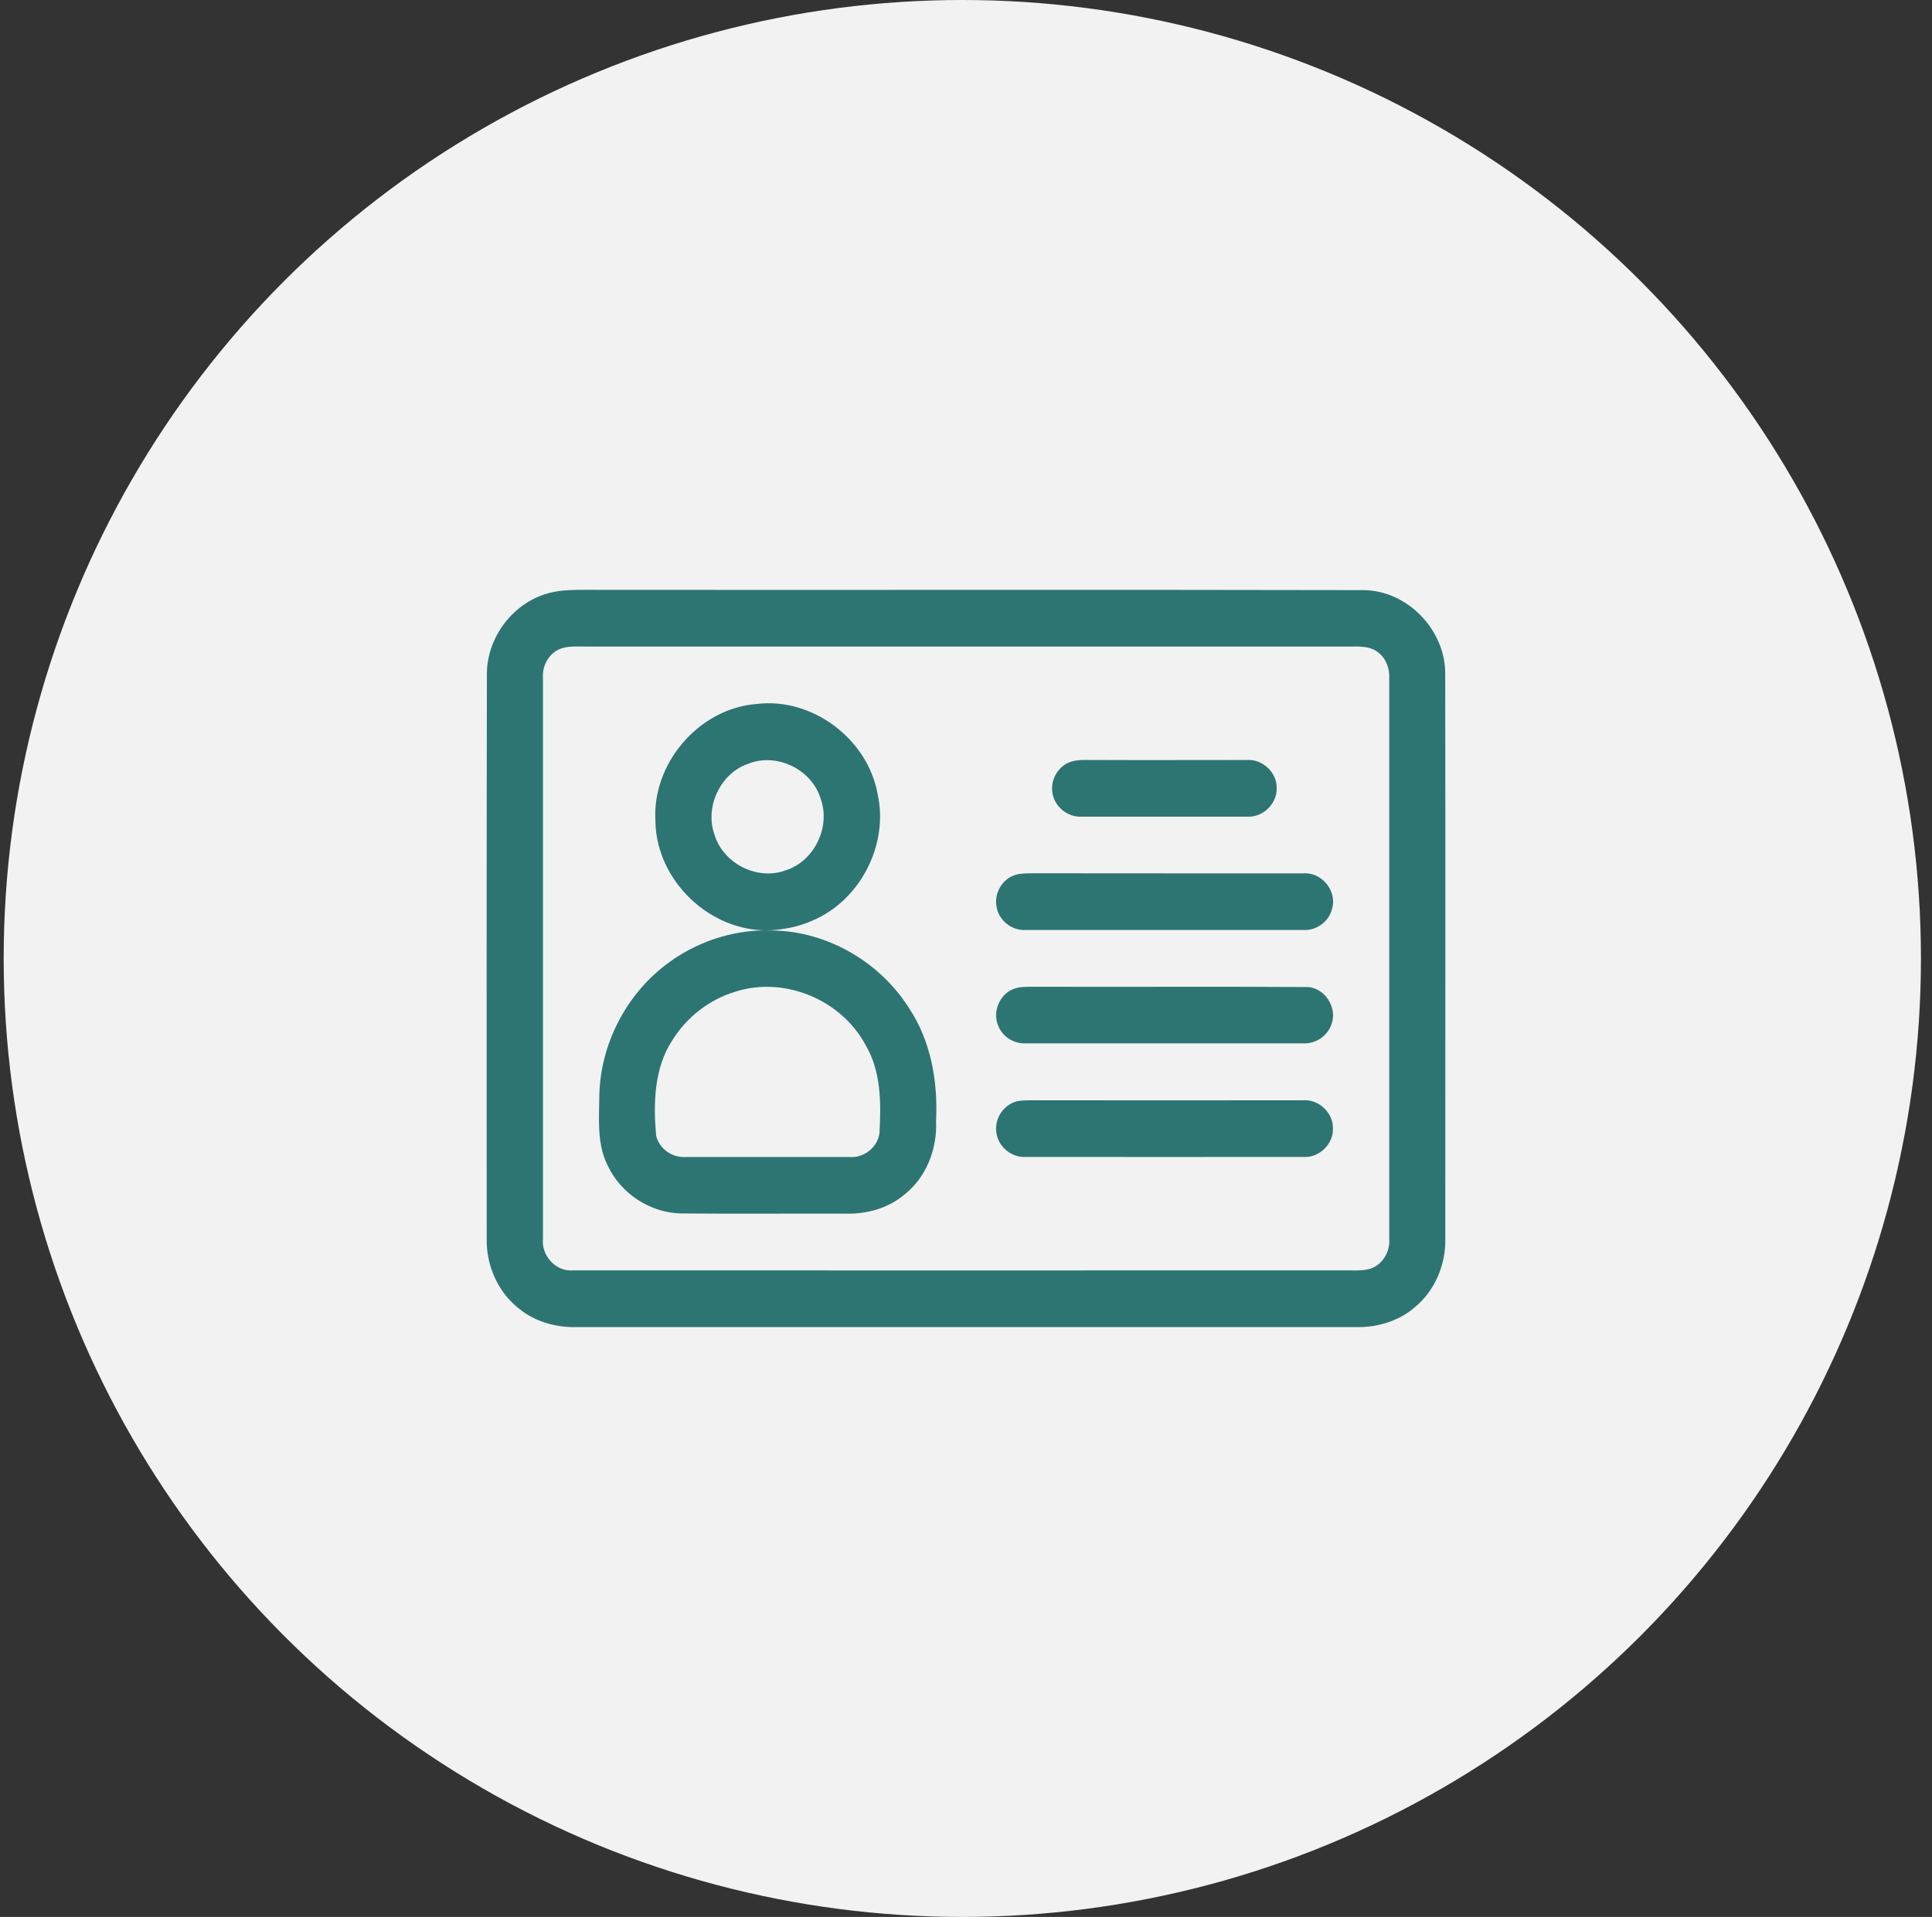 <svg xmlns="http://www.w3.org/2000/svg" width="131" height="130" viewBox="0 0 131 130" fill="none"><rect x="0" y="0" width="131" height="130" fill="#333333" stroke="none"/><circle cx="65.25" cy="65" r="65" fill="#F2F2F2"></circle><g clip-path="url(#clip0_2720_20560)"><path d="M37.411 40.173C38.137 40.007 38.883 40 39.623 40C57.218 40.02 74.813 39.98 92.402 40.02C95.406 40.007 98.047 42.734 97.994 45.761C98.014 58.502 97.994 71.244 98 83.993C98.04 85.733 97.314 87.486 95.987 88.606C94.877 89.593 93.392 90.033 91.926 90H39.094C37.688 90.033 36.255 89.633 35.159 88.72C33.746 87.606 32.961 85.793 33 83.993C33 71.251 32.987 58.509 33.014 45.761C32.987 43.167 34.895 40.727 37.411 40.173ZM37.893 44.041C37.16 44.387 36.751 45.207 36.816 46.008V83.999C36.691 85.146 37.681 86.246 38.837 86.153C56.188 86.159 73.545 86.153 90.903 86.153C91.57 86.133 92.256 86.219 92.903 86.046C93.749 85.773 94.277 84.866 94.197 83.993V46.014C94.237 45.347 93.986 44.647 93.438 44.241C92.791 43.721 91.92 43.874 91.154 43.847C74.06 43.847 56.967 43.847 39.867 43.847C39.213 43.867 38.513 43.761 37.899 44.041H37.893Z" fill="#2D7573"></path><path d="M44.449 55.789C44.138 51.822 47.38 48.034 51.308 47.741C55.052 47.281 58.809 50.081 59.502 53.815C60.281 57.269 58.333 61.056 55.105 62.423C54.127 62.87 53.065 63.056 52.002 63.103C55.837 63.016 59.601 65.123 61.648 68.384C63.133 70.624 63.602 73.371 63.47 76.018C63.562 77.905 62.81 79.852 61.311 81.025C60.215 81.939 58.782 82.339 57.376 82.305C53.659 82.292 49.935 82.326 46.211 82.292C44.099 82.266 42.078 80.945 41.187 79.005C40.454 77.525 40.626 75.818 40.639 74.225C40.731 70.811 42.435 67.497 45.129 65.443C47.109 63.91 49.592 63.07 52.087 63.09C48.152 63.17 44.554 59.769 44.442 55.782L44.449 55.789ZM50.622 51.835C48.799 52.528 47.783 54.769 48.45 56.615C49.05 58.582 51.374 59.742 53.289 59.016C55.217 58.402 56.346 56.069 55.639 54.148C55.012 52.121 52.556 50.981 50.628 51.842L50.622 51.835ZM49.869 67.25C48.113 67.777 46.561 68.97 45.591 70.544C44.343 72.444 44.297 74.831 44.488 77.018C44.699 77.898 45.564 78.518 46.456 78.465C50.179 78.465 53.903 78.465 57.627 78.465C58.584 78.538 59.528 77.792 59.634 76.818C59.746 74.798 59.746 72.644 58.683 70.857C57.033 67.784 53.177 66.19 49.869 67.25Z" fill="#2D7573"></path><path d="M72.422 51.735C73.036 51.448 73.736 51.562 74.39 51.541C77.77 51.555 81.151 51.541 84.531 51.541C85.594 51.455 86.598 52.382 86.565 53.462C86.591 54.535 85.594 55.462 84.538 55.382C80.814 55.382 77.084 55.382 73.36 55.382C72.389 55.449 71.465 54.689 71.353 53.715C71.234 52.915 71.689 52.082 72.416 51.735H72.422Z" fill="#2D7573"></path><path d="M68.62 59.422C69.069 59.202 69.577 59.236 70.066 59.222C76.166 59.236 82.26 59.222 88.361 59.229C89.602 59.116 90.685 60.416 90.322 61.629C90.111 62.51 89.246 63.13 88.354 63.07C82.089 63.07 75.83 63.07 69.564 63.07C68.593 63.136 67.662 62.383 67.557 61.403C67.438 60.596 67.894 59.763 68.62 59.416V59.422Z" fill="#2D7573"></path><path d="M68.6 67.124C69.055 66.89 69.583 66.93 70.079 66.917C76.258 66.937 82.431 66.897 88.611 66.937C89.839 66.957 90.731 68.377 90.262 69.511C89.978 70.297 89.159 70.811 88.341 70.757C82.082 70.757 75.816 70.757 69.557 70.757C68.745 70.804 67.946 70.291 67.669 69.524C67.305 68.631 67.748 67.524 68.606 67.117L68.6 67.124Z" fill="#2D7573"></path><path d="M68.626 74.805C68.996 74.618 69.412 74.625 69.815 74.618C75.988 74.625 82.168 74.618 88.341 74.618C89.404 74.531 90.407 75.451 90.381 76.532C90.414 77.605 89.43 78.538 88.374 78.459C82.102 78.465 75.829 78.465 69.557 78.459C68.593 78.525 67.669 77.765 67.557 76.792C67.438 75.978 67.9 75.145 68.633 74.805H68.626Z" fill="#2D7573"></path></g><defs><clipPath id="clip0_2720_20560"><rect width="65" height="50" fill="white" transform="translate(33 40)"></rect></clipPath></defs></svg>